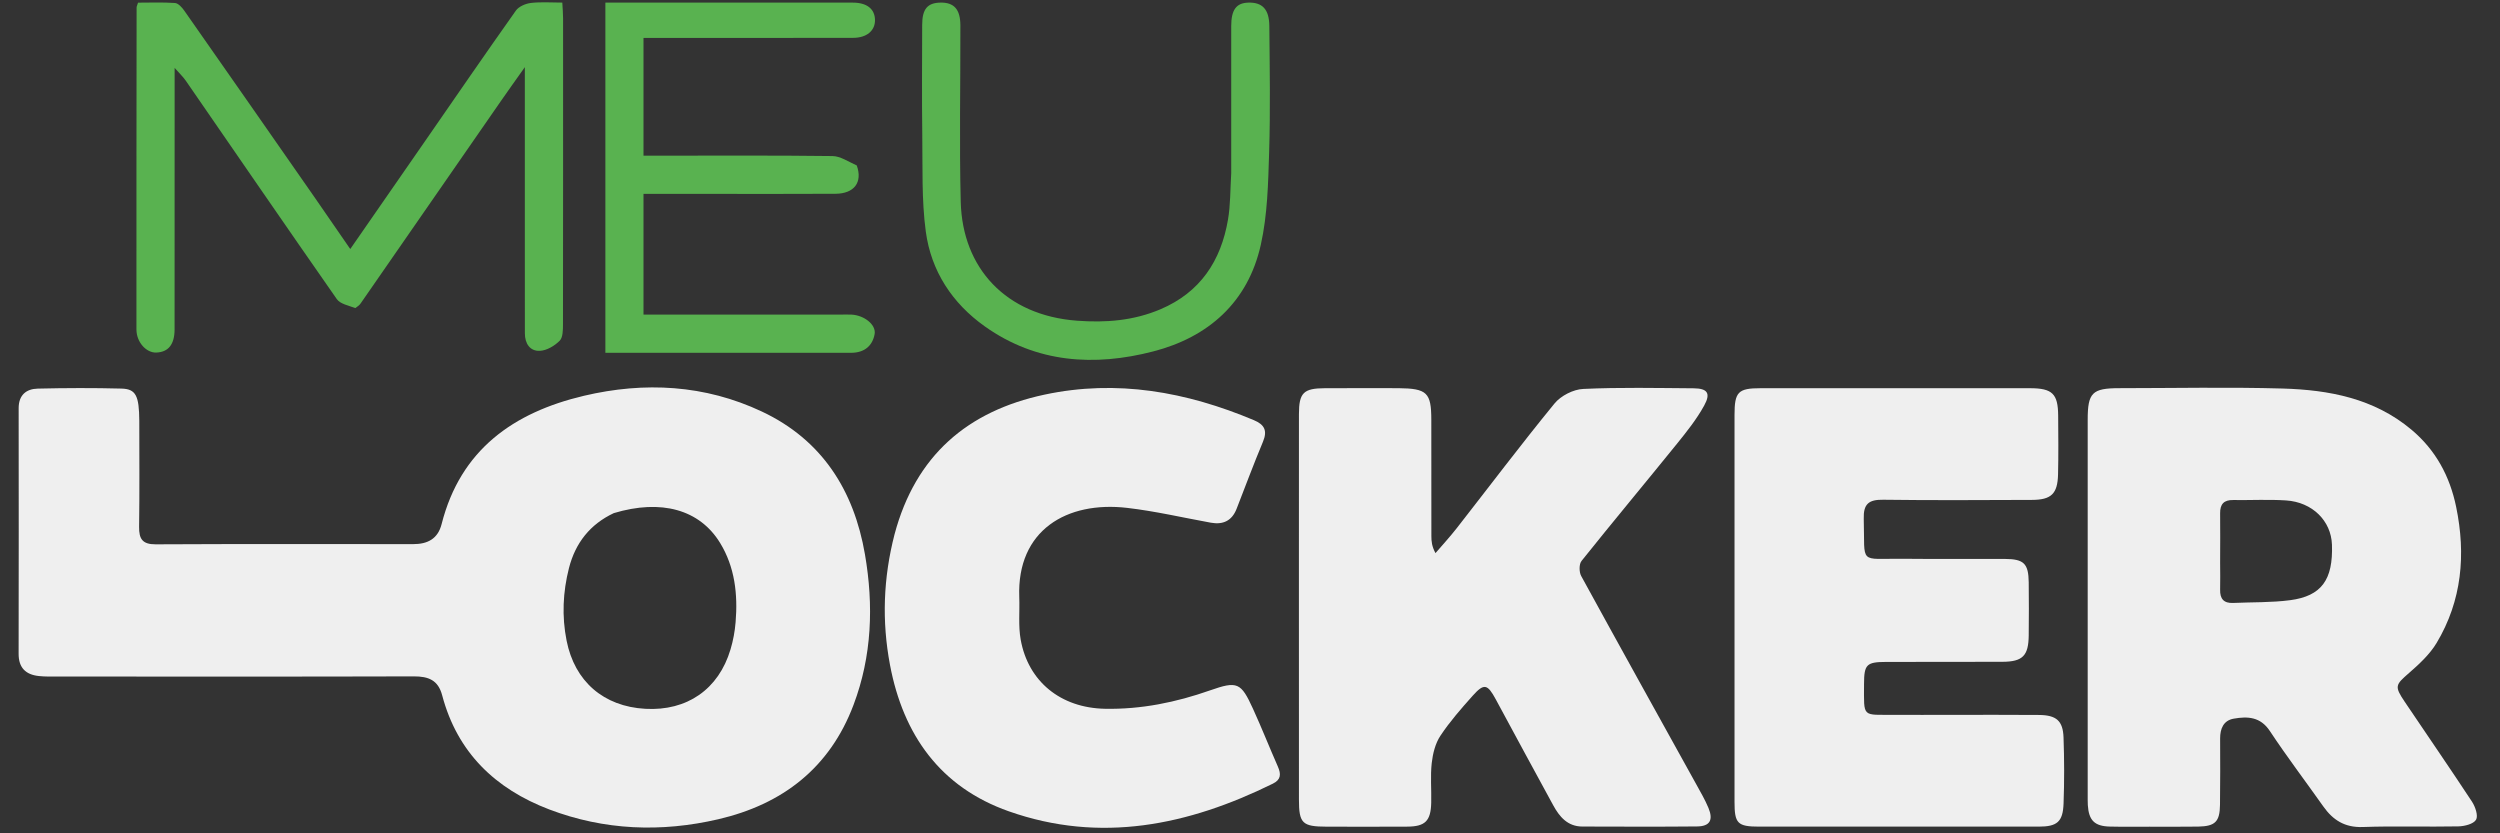 <?xml version="1.0" encoding="UTF-8"?>
<svg width="78px" height="26px" viewBox="0 0 78 26" version="1.1" xmlns="http://www.w3.org/2000/svg" xmlns:xlink="http://www.w3.org/1999/xlink">
    <rect x="0" y="0" width="78" height="26" fill="#333333" stroke="none"/>
    <title>logo-white</title>
    <g id="Page-1" stroke="none" stroke-width="1" fill="none" fill-rule="evenodd">
        <g id="logo-white" transform="translate(0.581, 0.072)" fill-rule="nonzero">
            <path d="M3.765,13.061 C3.765,14.191 3.775,15.277 3.759,16.363 C3.754,16.745 3.864,16.913 4.278,16.911 C6.955,16.898 9.632,16.902 12.308,16.905 C12.758,16.906 13.08,16.742 13.197,16.281 C13.786,13.959 15.442,12.796 17.636,12.277 C19.529,11.83 21.412,11.931 23.189,12.768 C25.064,13.65 26.063,15.226 26.406,17.227 C26.679,18.815 26.625,20.394 26.049,21.921 C25.306,23.892 23.828,25.024 21.827,25.489 C20.049,25.902 18.274,25.836 16.554,25.182 C14.872,24.541 13.687,23.406 13.215,21.623 C13.089,21.144 12.784,21.03 12.329,21.031 C8.628,21.042 4.926,21.037 1.224,21.036 C1.025,21.036 0.825,21.042 0.628,21.02 C0.221,20.976 -0.001,20.762 2.13319497e-06,20.327 C0.005,17.773 0.004,15.218 0.001,12.664 C0.001,12.258 0.232,12.062 0.595,12.053 C1.467,12.032 2.339,12.029 3.21,12.052 C3.66,12.064 3.76,12.274 3.765,13.061 M18.57,15.937 C17.83,16.285 17.372,16.866 17.171,17.651 C16.981,18.399 16.945,19.153 17.097,19.917 C17.348,21.185 18.249,21.971 19.554,22.043 C20.853,22.116 21.84,21.435 22.211,20.19 C22.294,19.914 22.347,19.625 22.37,19.338 C22.442,18.47 22.347,17.62 21.885,16.866 C21.247,15.826 20.052,15.492 18.57,15.937 Z" id="Shape" fill="#EFEFEF"></path>
            <path d="M70.633,12.05 C72.084,12.092 73.491,12.356 74.656,13.334 C75.413,13.968 75.854,14.786 76.051,15.743 C76.358,17.23 76.232,18.666 75.442,19.987 C75.228,20.344 74.9,20.647 74.581,20.925 C74.154,21.297 74.12,21.338 74.446,21.823 C75.145,22.863 75.857,23.893 76.545,24.94 C76.649,25.098 76.744,25.38 76.672,25.503 C76.593,25.637 76.314,25.707 76.12,25.711 C75.126,25.731 74.131,25.695 73.138,25.731 C72.579,25.751 72.209,25.517 71.907,25.09 C71.351,24.304 70.769,23.537 70.238,22.735 C69.942,22.288 69.542,22.275 69.112,22.35 C68.794,22.405 68.686,22.659 68.687,22.969 C68.69,23.657 68.692,24.345 68.683,25.034 C68.677,25.567 68.533,25.709 67.997,25.718 C67.508,25.726 67.018,25.72 66.483,25.721 C66.039,25.72 65.641,25.727 65.244,25.717 C64.769,25.705 64.589,25.524 64.559,25.047 L64.555,24.886 L64.555,24.886 L64.555,13.024 L64.555,13.024 C64.555,12.179 64.696,12.04 65.539,12.039 C67.237,12.038 68.936,12.002 70.633,12.05 Z M69.095,15.529 C68.802,15.524 68.683,15.658 68.687,15.945 C68.694,16.433 68.687,16.921 68.687,17.501 C68.687,17.776 68.695,18.051 68.687,18.325 C68.679,18.611 68.801,18.753 69.094,18.74 C69.687,18.713 70.285,18.731 70.871,18.654 C71.854,18.524 72.214,18.013 72.176,16.921 C72.15,16.178 71.565,15.594 70.742,15.541 C70.195,15.506 69.644,15.537 69.095,15.529 Z" id="Shape" fill="#EFEFEF"></path>
            <path d="M43.051,12.039 C43.945,12.049 44.075,12.178 44.076,13.027 C44.078,14.236 44.076,15.445 44.078,16.654 C44.078,16.815 44.092,16.976 44.206,17.185 C44.427,16.928 44.658,16.678 44.867,16.41 C45.883,15.111 46.875,13.793 47.92,12.517 C48.117,12.276 48.505,12.077 48.815,12.063 C49.96,12.009 51.109,12.035 52.257,12.043 C52.69,12.046 52.803,12.194 52.589,12.582 C52.356,13.006 52.048,13.393 51.742,13.771 C50.753,14.994 49.745,16.201 48.763,17.429 C48.683,17.529 48.685,17.777 48.752,17.899 C49.941,20.072 51.145,22.236 52.345,24.403 C52.478,24.644 52.618,24.883 52.723,25.136 C52.88,25.514 52.766,25.709 52.37,25.713 C51.176,25.725 49.983,25.719 48.789,25.716 C48.328,25.715 48.074,25.411 47.877,25.049 C47.276,23.949 46.68,22.847 46.085,21.744 C45.827,21.267 45.721,21.239 45.365,21.637 C45.01,22.035 44.654,22.44 44.36,22.883 C44.2,23.123 44.122,23.442 44.089,23.735 C44.044,24.143 44.083,24.56 44.073,24.973 C44.06,25.541 43.886,25.715 43.328,25.719 C42.486,25.724 41.645,25.722 40.803,25.72 C40.052,25.718 39.946,25.616 39.946,24.877 C39.944,22.505 39.945,20.133 39.945,17.761 C39.945,16.123 39.943,14.486 39.946,12.848 C39.947,12.181 40.088,12.043 40.758,12.04 C41.508,12.036 42.258,12.039 43.051,12.039 Z" id="Path" fill="#EFEFEF"></path>
            <path d="M60.238,22.232 C61.202,22.232 62.121,22.227 63.039,22.235 C63.575,22.24 63.783,22.416 63.801,22.934 C63.826,23.621 63.827,24.311 63.802,24.999 C63.781,25.569 63.603,25.718 63.028,25.719 C60.121,25.721 57.213,25.722 54.306,25.719 C53.629,25.718 53.536,25.622 53.536,24.948 C53.535,20.924 53.535,16.9 53.536,12.875 C53.536,12.154 53.647,12.04 54.353,12.04 C57.153,12.038 59.953,12.038 62.753,12.04 C63.454,12.041 63.629,12.213 63.634,12.897 C63.638,13.509 63.645,14.121 63.63,14.733 C63.615,15.336 63.418,15.523 62.814,15.525 C61.269,15.53 59.723,15.541 58.178,15.52 C57.722,15.513 57.554,15.65 57.568,16.119 C57.61,17.572 57.387,17.347 58.809,17.362 C59.865,17.374 60.921,17.361 61.977,17.367 C62.565,17.37 62.708,17.513 62.715,18.097 C62.722,18.648 62.721,19.199 62.715,19.75 C62.709,20.387 62.528,20.573 61.897,20.576 C60.688,20.582 59.479,20.576 58.27,20.58 C57.655,20.582 57.578,20.657 57.577,21.268 C57.576,22.341 57.499,22.224 58.54,22.231 C59.091,22.235 59.642,22.232 60.238,22.232 Z" id="Path" fill="#EFEFEF"></path>
            <path d="M27.329,16.598 C27.985,14.139 29.607,12.753 32.006,12.241 C34.266,11.758 36.434,12.153 38.538,13.036 C38.875,13.177 38.967,13.366 38.823,13.712 C38.534,14.403 38.273,15.105 38.001,15.803 C37.856,16.175 37.581,16.306 37.197,16.236 C36.327,16.078 35.463,15.876 34.587,15.774 C32.706,15.555 31.142,16.468 31.22,18.556 C31.237,18.999 31.187,19.452 31.264,19.883 C31.498,21.191 32.511,22.016 33.897,22.042 C35.022,22.063 36.11,21.842 37.172,21.468 C38.025,21.169 38.137,21.22 38.511,22.039 C38.784,22.636 39.025,23.248 39.29,23.849 C39.391,24.08 39.387,24.253 39.133,24.378 C36.492,25.68 33.754,26.249 30.894,25.241 C28.762,24.49 27.599,22.863 27.186,20.669 C26.931,19.313 26.975,17.969 27.329,16.598 Z" id="Path" fill="#EFEFEF"></path>
            <path d="M10.505,9.54 C10.287,9.458 10.033,9.411 9.928,9.261 C8.346,6.996 6.784,4.718 5.214,2.444 C5.132,2.325 5.024,2.225 4.867,2.046 C4.867,2.733 4.867,3.325 4.867,3.917 C4.867,6.013 4.868,8.109 4.866,10.206 C4.865,10.676 4.672,10.913 4.296,10.928 C3.985,10.94 3.677,10.607 3.676,10.209 C3.673,6.859 3.678,3.508 3.681,0.158 C3.681,0.129 3.698,0.101 3.726,0.011 C4.098,0.011 4.491,-0.005 4.88,0.022 C4.981,0.03 5.096,0.157 5.166,0.257 C6.535,2.211 7.9,4.169 9.264,6.128 C9.616,6.633 9.963,7.141 10.347,7.698 C11.147,6.544 11.909,5.446 12.67,4.347 C13.615,2.982 14.555,1.613 15.515,0.258 C15.607,0.129 15.818,0.04 15.984,0.02 C16.298,-0.017 16.618,0.009 16.963,0.009 C16.973,0.201 16.987,0.35 16.987,0.498 C16.988,3.681 16.989,6.863 16.984,10.046 C16.983,10.222 16.984,10.456 16.88,10.56 C16.723,10.718 16.478,10.864 16.263,10.874 C15.952,10.889 15.795,10.645 15.795,10.327 C15.794,9.47 15.794,8.613 15.794,7.756 C15.794,5.89 15.794,4.024 15.794,2.023 C15.499,2.44 15.27,2.759 15.046,3.082 C13.586,5.187 12.128,7.294 10.668,9.399 C10.634,9.449 10.582,9.486 10.505,9.54 Z" id="Path" fill="#59B250"></path>
            <path d="M26.15,5.09 C26.34,5.62 26.067,5.971 25.483,5.974 C24.167,5.982 22.851,5.977 21.535,5.977 C20.865,5.977 20.195,5.977 19.496,5.977 C19.496,7.234 19.496,8.451 19.496,9.743 C19.651,9.743 19.812,9.743 19.973,9.743 C21.87,9.743 23.767,9.743 25.665,9.743 C25.772,9.743 25.879,9.739 25.986,9.744 C26.382,9.763 26.761,10.061 26.707,10.354 C26.639,10.722 26.387,10.926 26,10.935 C25.908,10.937 25.816,10.935 25.724,10.935 C23.429,10.935 21.134,10.935 18.838,10.935 C18.673,10.935 18.507,10.935 18.307,10.935 C18.307,7.295 18.307,3.691 18.307,0.009 C18.438,0.009 18.583,0.009 18.728,0.009 C21.161,0.009 23.594,0.009 26.027,0.01 C26.465,0.01 26.713,0.206 26.719,0.55 C26.723,0.886 26.462,1.109 26.032,1.109 C24.027,1.113 22.023,1.111 20.018,1.111 C19.853,1.111 19.688,1.111 19.496,1.111 C19.496,2.339 19.496,3.525 19.496,4.785 C19.653,4.785 19.814,4.785 19.975,4.785 C21.781,4.785 23.586,4.774 25.392,4.797 C25.638,4.8 25.882,4.97 26.15,5.09 Z" id="Path" fill="#59B250"></path>
            <path d="M37.833,5.333 C37.833,3.773 37.832,2.259 37.833,0.745 C37.833,0.236 37.989,0.021 38.363,0.01 C38.8,-0.004 39.017,0.213 39.022,0.736 C39.034,2.051 39.057,3.368 39.016,4.682 C38.986,5.646 38.965,6.631 38.756,7.566 C38.358,9.354 37.123,10.448 35.398,10.893 C33.569,11.366 31.764,11.258 30.15,10.115 C29.126,9.389 28.471,8.385 28.304,7.155 C28.171,6.165 28.208,5.15 28.194,4.145 C28.179,2.998 28.189,1.851 28.191,0.703 C28.192,0.209 28.355,0.015 28.766,0.009 C29.185,0.003 29.382,0.22 29.383,0.72 C29.387,2.555 29.348,4.391 29.394,6.226 C29.446,8.293 30.801,9.769 33.023,9.934 C33.925,10.001 34.788,9.933 35.626,9.577 C36.869,9.048 37.512,8.067 37.732,6.783 C37.811,6.323 37.802,5.847 37.833,5.333 Z" id="Path" fill="#59B250"></path>
        </g>
    </g>
</svg>